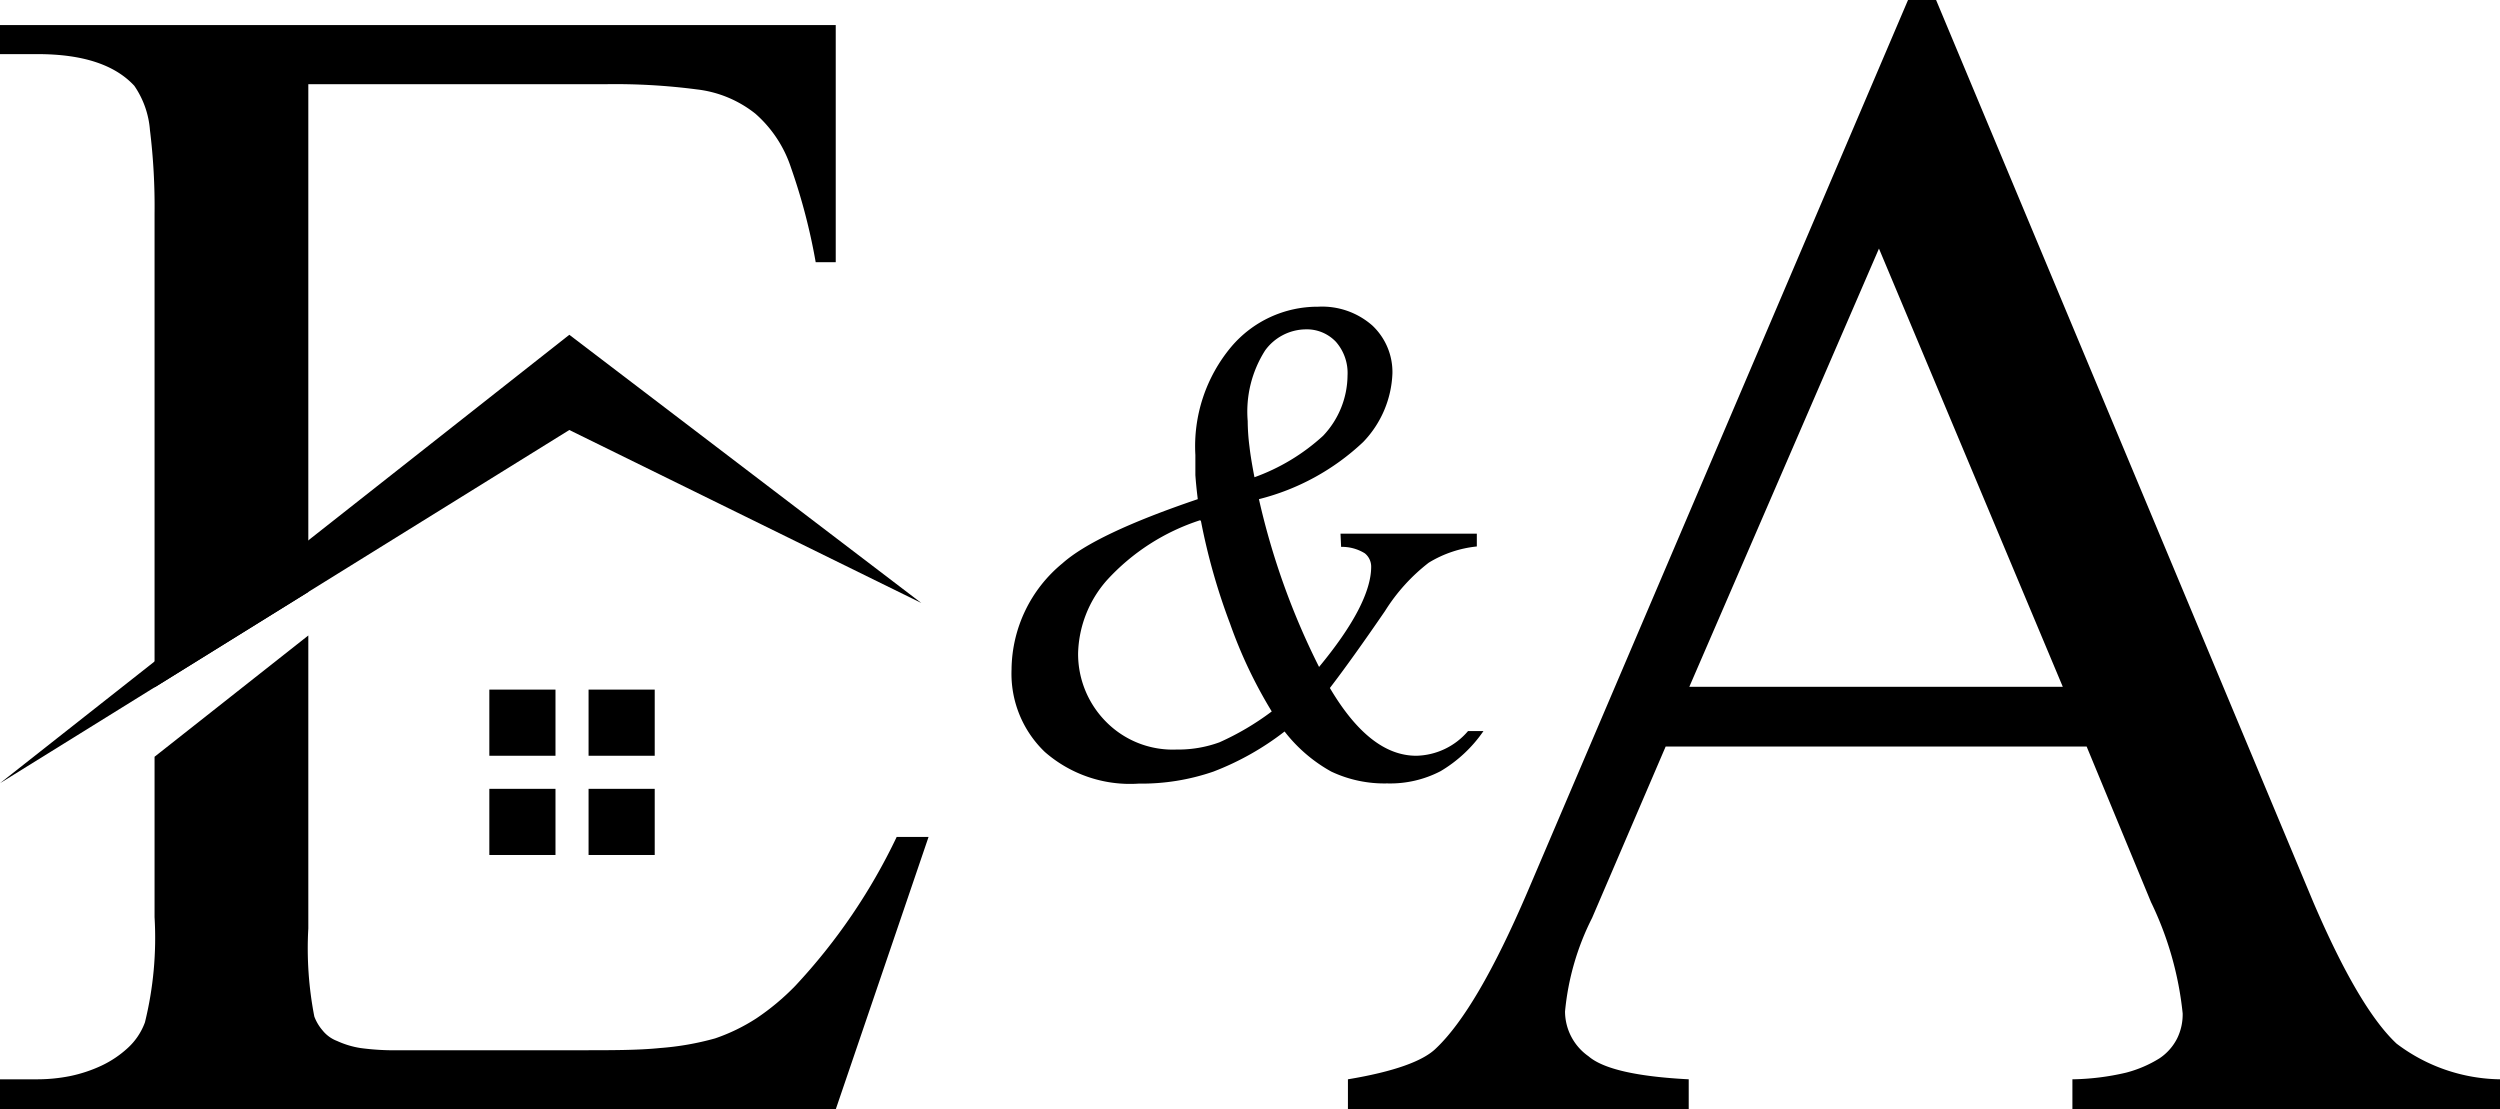 <svg xmlns="http://www.w3.org/2000/svg" id="Layer_1" data-name="Layer 1" viewBox="0 0 124.71 55.34"><defs><style>.cls-1,.cls-2{fill:#000;}.cls-2{fill-rule:evenodd;}</style></defs><path class="cls-1" d="M15.38,31.7V46.31a17.83,17.83,0,0,0,.3,4.4,2.29,2.29,0,0,0,.41.69,1.71,1.71,0,0,0,.73.53,4.45,4.45,0,0,0,1.16.35,12.44,12.44,0,0,0,1.9.11H29c1.54,0,2.85,0,3.92-.11a14.07,14.07,0,0,0,2.75-.48,9.31,9.31,0,0,0,2.06-1,12,12,0,0,0,1.94-1.62,29.34,29.34,0,0,0,5.06-7.43h1.59L41.69,55.34H0v-1.5H1.88a8.36,8.36,0,0,0,1.61-.16,7.06,7.06,0,0,0,1.57-.52,5.19,5.19,0,0,0,1.3-.87A3.24,3.24,0,0,0,7.23,51a17.64,17.64,0,0,0,.48-5.25v-8Zm0-27.5V29.53L7.71,34.29V10.66a31.16,31.16,0,0,0-.23-4.17A4.5,4.5,0,0,0,6.7,4.28C5.73,3.23,4.13,2.7,1.88,2.7H0V1.25H41.69V13.08h-1a29.7,29.7,0,0,0-1.23-4.71,6.11,6.11,0,0,0-1.78-2.7,5.74,5.74,0,0,0-2.92-1.21,31.38,31.38,0,0,0-4.54-.26Z"></path><polygon class="cls-2" points="28.4 21.45 0 39.07 28.4 16.7 45.96 30.08 28.4 21.45"></polygon><rect class="cls-1" x="24.41" y="34.4" width="3.3" height="3.3"></rect><rect class="cls-1" x="29.36" y="34.4" width="3.3" height="3.3"></rect><rect class="cls-1" x="24.41" y="39.35" width="3.3" height="3.3"></rect><rect class="cls-1" x="29.36" y="39.35" width="3.3" height="3.3"></rect><path class="cls-1" d="M84.27,34.26,93.73,12.4l9.17,21.86ZM107.3,45a16.61,16.61,0,0,1,1.58,5.55,2.71,2.71,0,0,1-.27,1.24,2.61,2.61,0,0,1-.88,1,6,6,0,0,1-1.68.72,12.42,12.42,0,0,1-2.67.33v1.5h21.33v-1.5a8.73,8.73,0,0,1-5.16-1.78c-1.25-1.17-2.63-3.51-4.15-7.05L96.58,0h-1.4l-19,44.53C74.51,48.42,73,51,71.64,52.29c-.64.64-2.11,1.17-4.4,1.55v1.5h17v-1.5q-3.9-.2-5-1.15a2.74,2.74,0,0,1-1.17-2.23,13,13,0,0,1,1.35-4.67l3.67-8.55h21Z"></path><path class="cls-1" d="M66.87,26.62h6.8v.64a5.7,5.7,0,0,0-2.4.81,9.22,9.22,0,0,0-2.18,2.41q-1.66,2.42-2.75,3.84c1.33,2.25,2.76,3.38,4.31,3.38a3.48,3.48,0,0,0,2.58-1.23H74a6.8,6.8,0,0,1-2.14,2,5.44,5.44,0,0,1-2.66.61,6.2,6.2,0,0,1-2.79-.59,7.62,7.62,0,0,1-2.33-2,13.89,13.89,0,0,1-3.55,2,11,11,0,0,1-3.73.6,6.45,6.45,0,0,1-4.68-1.58,5.4,5.4,0,0,1-1.66-4.11A6.93,6.93,0,0,1,53,28.1q1.65-1.47,6.75-3.2-.08-.64-.12-1.2c0-.38,0-.72,0-1a7.73,7.73,0,0,1,1.79-5.4,5.64,5.64,0,0,1,4.33-2,3.79,3.79,0,0,1,2.71.94,3.19,3.19,0,0,1,1,2.38A5.21,5.21,0,0,1,68,22.05,11.74,11.74,0,0,1,62.8,24.9a36.48,36.48,0,0,0,3,8.37c1.73-2.09,2.6-3.77,2.6-5a.85.85,0,0,0-.32-.67,2.17,2.17,0,0,0-1.18-.32Zm-7-.67a10.8,10.8,0,0,0-4.66,3,5.72,5.72,0,0,0-1.43,3.64A4.8,4.8,0,0,0,55.17,36a4.67,4.67,0,0,0,3.52,1.39,6,6,0,0,0,2.14-.36,13.48,13.48,0,0,0,2.61-1.54,23.13,23.13,0,0,1-2.08-4.38A31.18,31.18,0,0,1,59.91,26Zm2.67-2.13A10.16,10.16,0,0,0,66,21.74a4.42,4.42,0,0,0,1.22-3,2.36,2.36,0,0,0-.58-1.69,2,2,0,0,0-1.53-.62,2.54,2.54,0,0,0-2,1.05A5.68,5.68,0,0,0,62.24,21a10.51,10.51,0,0,0,.09,1.29C62.38,22.73,62.47,23.25,62.58,23.82Z"></path></svg>